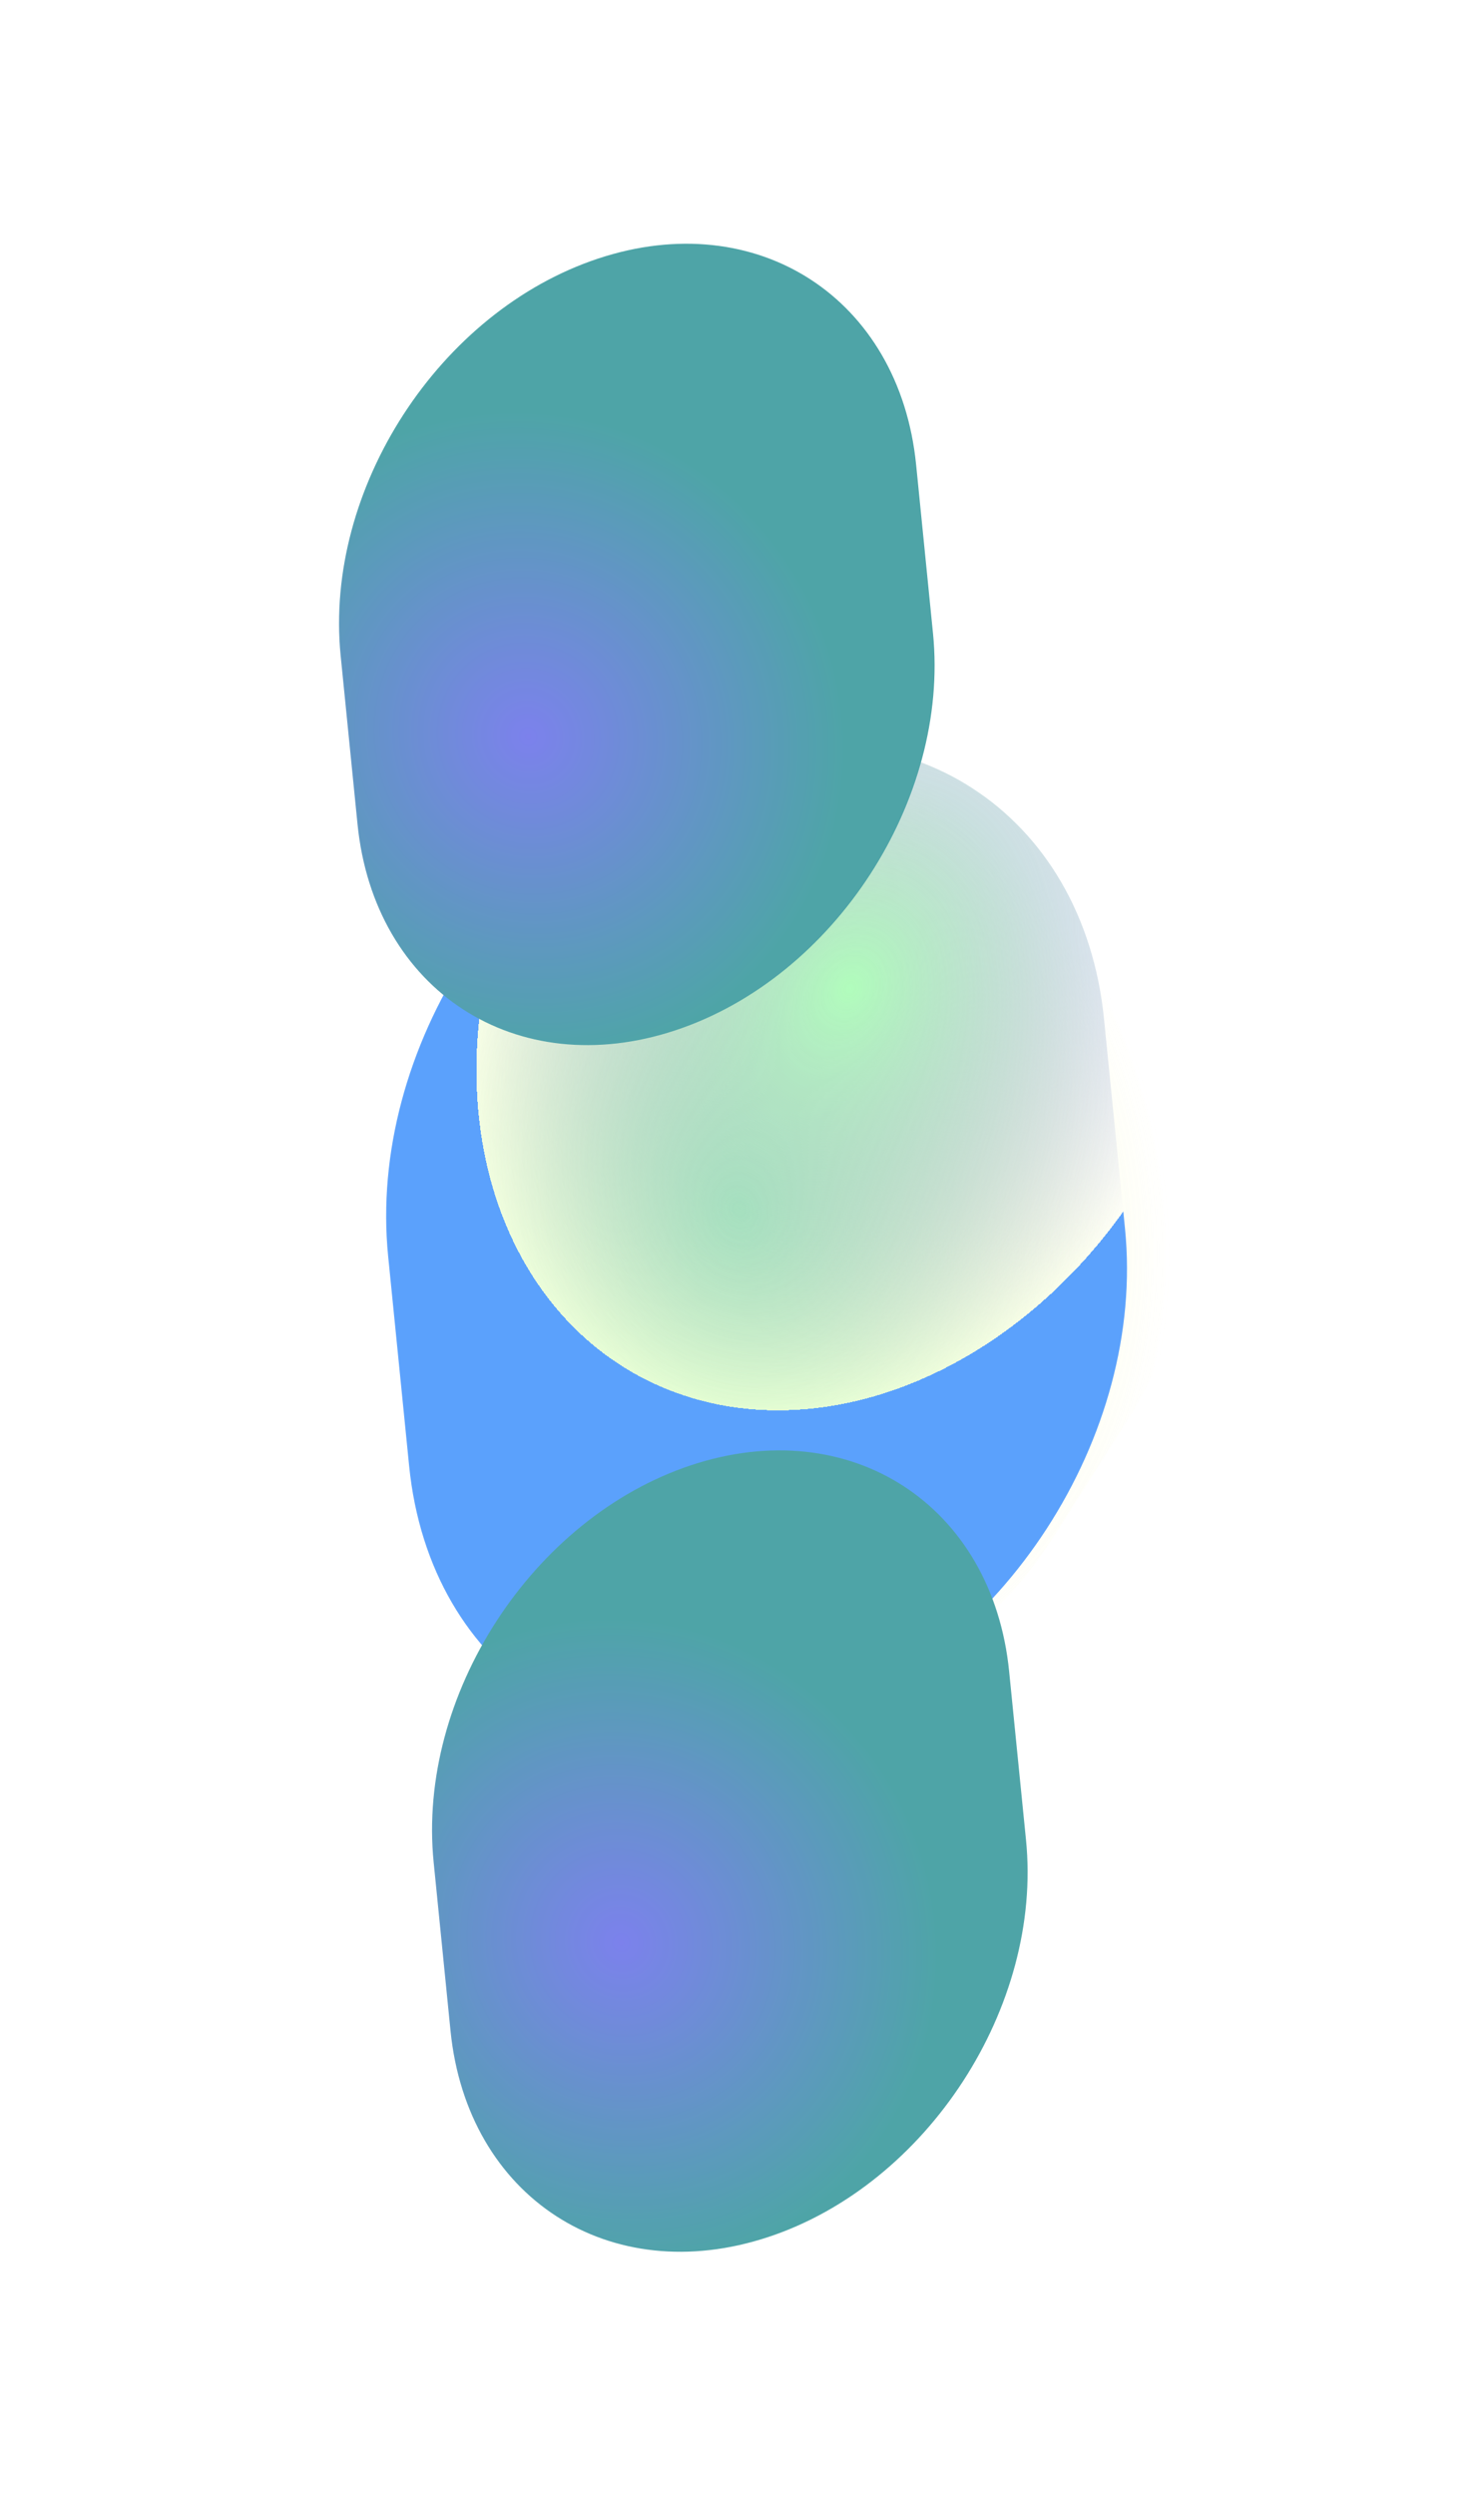 <?xml version="1.0" encoding="UTF-8"?> <svg xmlns="http://www.w3.org/2000/svg" width="737" height="1239" viewBox="0 0 737 1239" fill="none"> <g opacity="0.7"> <g filter="url(#filter0_f_143_37)"> <path d="M287.843 391.263C349.5 294.39 460.298 286.335 535.318 373.271V373.271C610.338 460.206 621.171 609.212 559.514 706.084L522.994 763.462C461.338 860.334 350.539 868.389 275.519 781.454V781.454C200.499 694.518 189.666 545.512 251.323 448.64L287.843 391.263Z" fill="url(#paint0_radial_143_37)"></path> </g> <g style="mix-blend-mode:color-dodge" filter="url(#filter1_f_143_37)"> <path d="M192.77 623.892C182.468 520.979 253.703 411.169 351.877 378.624V378.624C450.051 346.08 537.989 403.126 548.291 506.039L558.71 610.126C569.012 713.04 497.777 822.85 399.603 855.394V855.394C301.428 887.938 213.491 830.892 203.189 727.979L192.77 623.892Z" fill="url(#paint1_radial_143_37)"></path> </g> <g style="mix-blend-mode:color-dodge" filter="url(#filter2_f_143_37)"> <path d="M215.365 924.798C207.084 842.066 264.349 753.79 343.272 727.628V727.628C422.194 701.465 492.887 747.324 501.168 830.056L509.545 913.732C517.826 996.464 460.56 1084.74 381.638 1110.9V1110.9C302.716 1137.06 232.023 1091.21 223.741 1008.47L215.365 924.798Z" fill="url(#paint2_radial_143_37)"></path> </g> <g style="mix-blend-mode:color-dodge" filter="url(#filter3_f_143_37)"> <path d="M169.174 325.567C160.892 242.835 218.158 154.558 297.08 128.396V128.396C376.003 102.234 446.695 148.093 454.977 230.825L463.353 314.5C471.635 397.232 414.369 485.509 335.447 511.671V511.671C256.524 537.833 185.832 491.974 177.55 409.242L169.174 325.567Z" fill="url(#paint3_radial_143_37)"></path> </g> </g> <defs> <filter id="filter0_f_143_37" x="76.204" y="177.869" width="658.429" height="798.986" filterUnits="userSpaceOnUse" color-interpolation-filters="sRGB"> <feFlood flood-opacity="0" result="BackgroundImageFix"></feFlood> <feBlend mode="normal" in="SourceGraphic" in2="BackgroundImageFix" result="shape"></feBlend> <feGaussianBlur stdDeviation="67.562" result="effect1_foregroundBlur_143_37"></feGaussianBlur> </filter> <filter id="filter1_f_143_37" x="71.133" y="248.831" width="609.213" height="736.357" filterUnits="userSpaceOnUse" color-interpolation-filters="sRGB"> <feFlood flood-opacity="0" result="BackgroundImageFix"></feFlood> <feBlend mode="normal" in="SourceGraphic" in2="BackgroundImageFix" result="shape"></feBlend> <feGaussianBlur stdDeviation="60.323" result="effect1_foregroundBlur_143_37"></feGaussianBlur> </filter> <filter id="filter2_f_143_37" x="93.923" y="599.628" width="537.064" height="639.274" filterUnits="userSpaceOnUse" color-interpolation-filters="sRGB"> <feFlood flood-opacity="0" result="BackgroundImageFix"></feFlood> <feBlend mode="normal" in="SourceGraphic" in2="BackgroundImageFix" result="shape"></feBlend> <feGaussianBlur stdDeviation="60.323" result="effect1_foregroundBlur_143_37"></feGaussianBlur> </filter> <filter id="filter3_f_143_37" x="47.732" y="0.396" width="537.064" height="639.274" filterUnits="userSpaceOnUse" color-interpolation-filters="sRGB"> <feFlood flood-opacity="0" result="BackgroundImageFix"></feFlood> <feBlend mode="normal" in="SourceGraphic" in2="BackgroundImageFix" result="shape"></feBlend> <feGaussianBlur stdDeviation="60.323" result="effect1_foregroundBlur_143_37"></feGaussianBlur> </filter> <radialGradient id="paint0_radial_143_37" cx="0" cy="0" r="1" gradientUnits="userSpaceOnUse" gradientTransform="translate(367.093 600.448) rotate(73.338) scale(249.066 211.165)"> <stop stop-color="#92FE9D"></stop> <stop offset="1" stop-color="#F8F488" stop-opacity="0"></stop> </radialGradient> <radialGradient id="paint1_radial_143_37" cx="0" cy="0" r="1" gradientUnits="userSpaceOnUse" gradientTransform="translate(421.954 491.589) rotate(119.107) scale(218.103 173.532)"> <stop stop-color="#90FC9F"></stop> <stop offset="1" stop-color="#484EB7" stop-opacity="0"></stop> <stop offset="1" stop-color="#1579FB"></stop> </radialGradient> <radialGradient id="paint2_radial_143_37" cx="0" cy="0" r="1" gradientUnits="userSpaceOnUse" gradientTransform="translate(308.508 964.909) rotate(63.393) scale(163.286 155.428)"> <stop stop-color="#444CE4"></stop> <stop offset="1" stop-color="#037E82"></stop> </radialGradient> <radialGradient id="paint3_radial_143_37" cx="0" cy="0" r="1" gradientUnits="userSpaceOnUse" gradientTransform="translate(262.317 365.677) rotate(63.393) scale(163.286 155.428)"> <stop stop-color="#444CE4"></stop> <stop offset="1" stop-color="#037E82"></stop> </radialGradient> </defs> </svg> 
